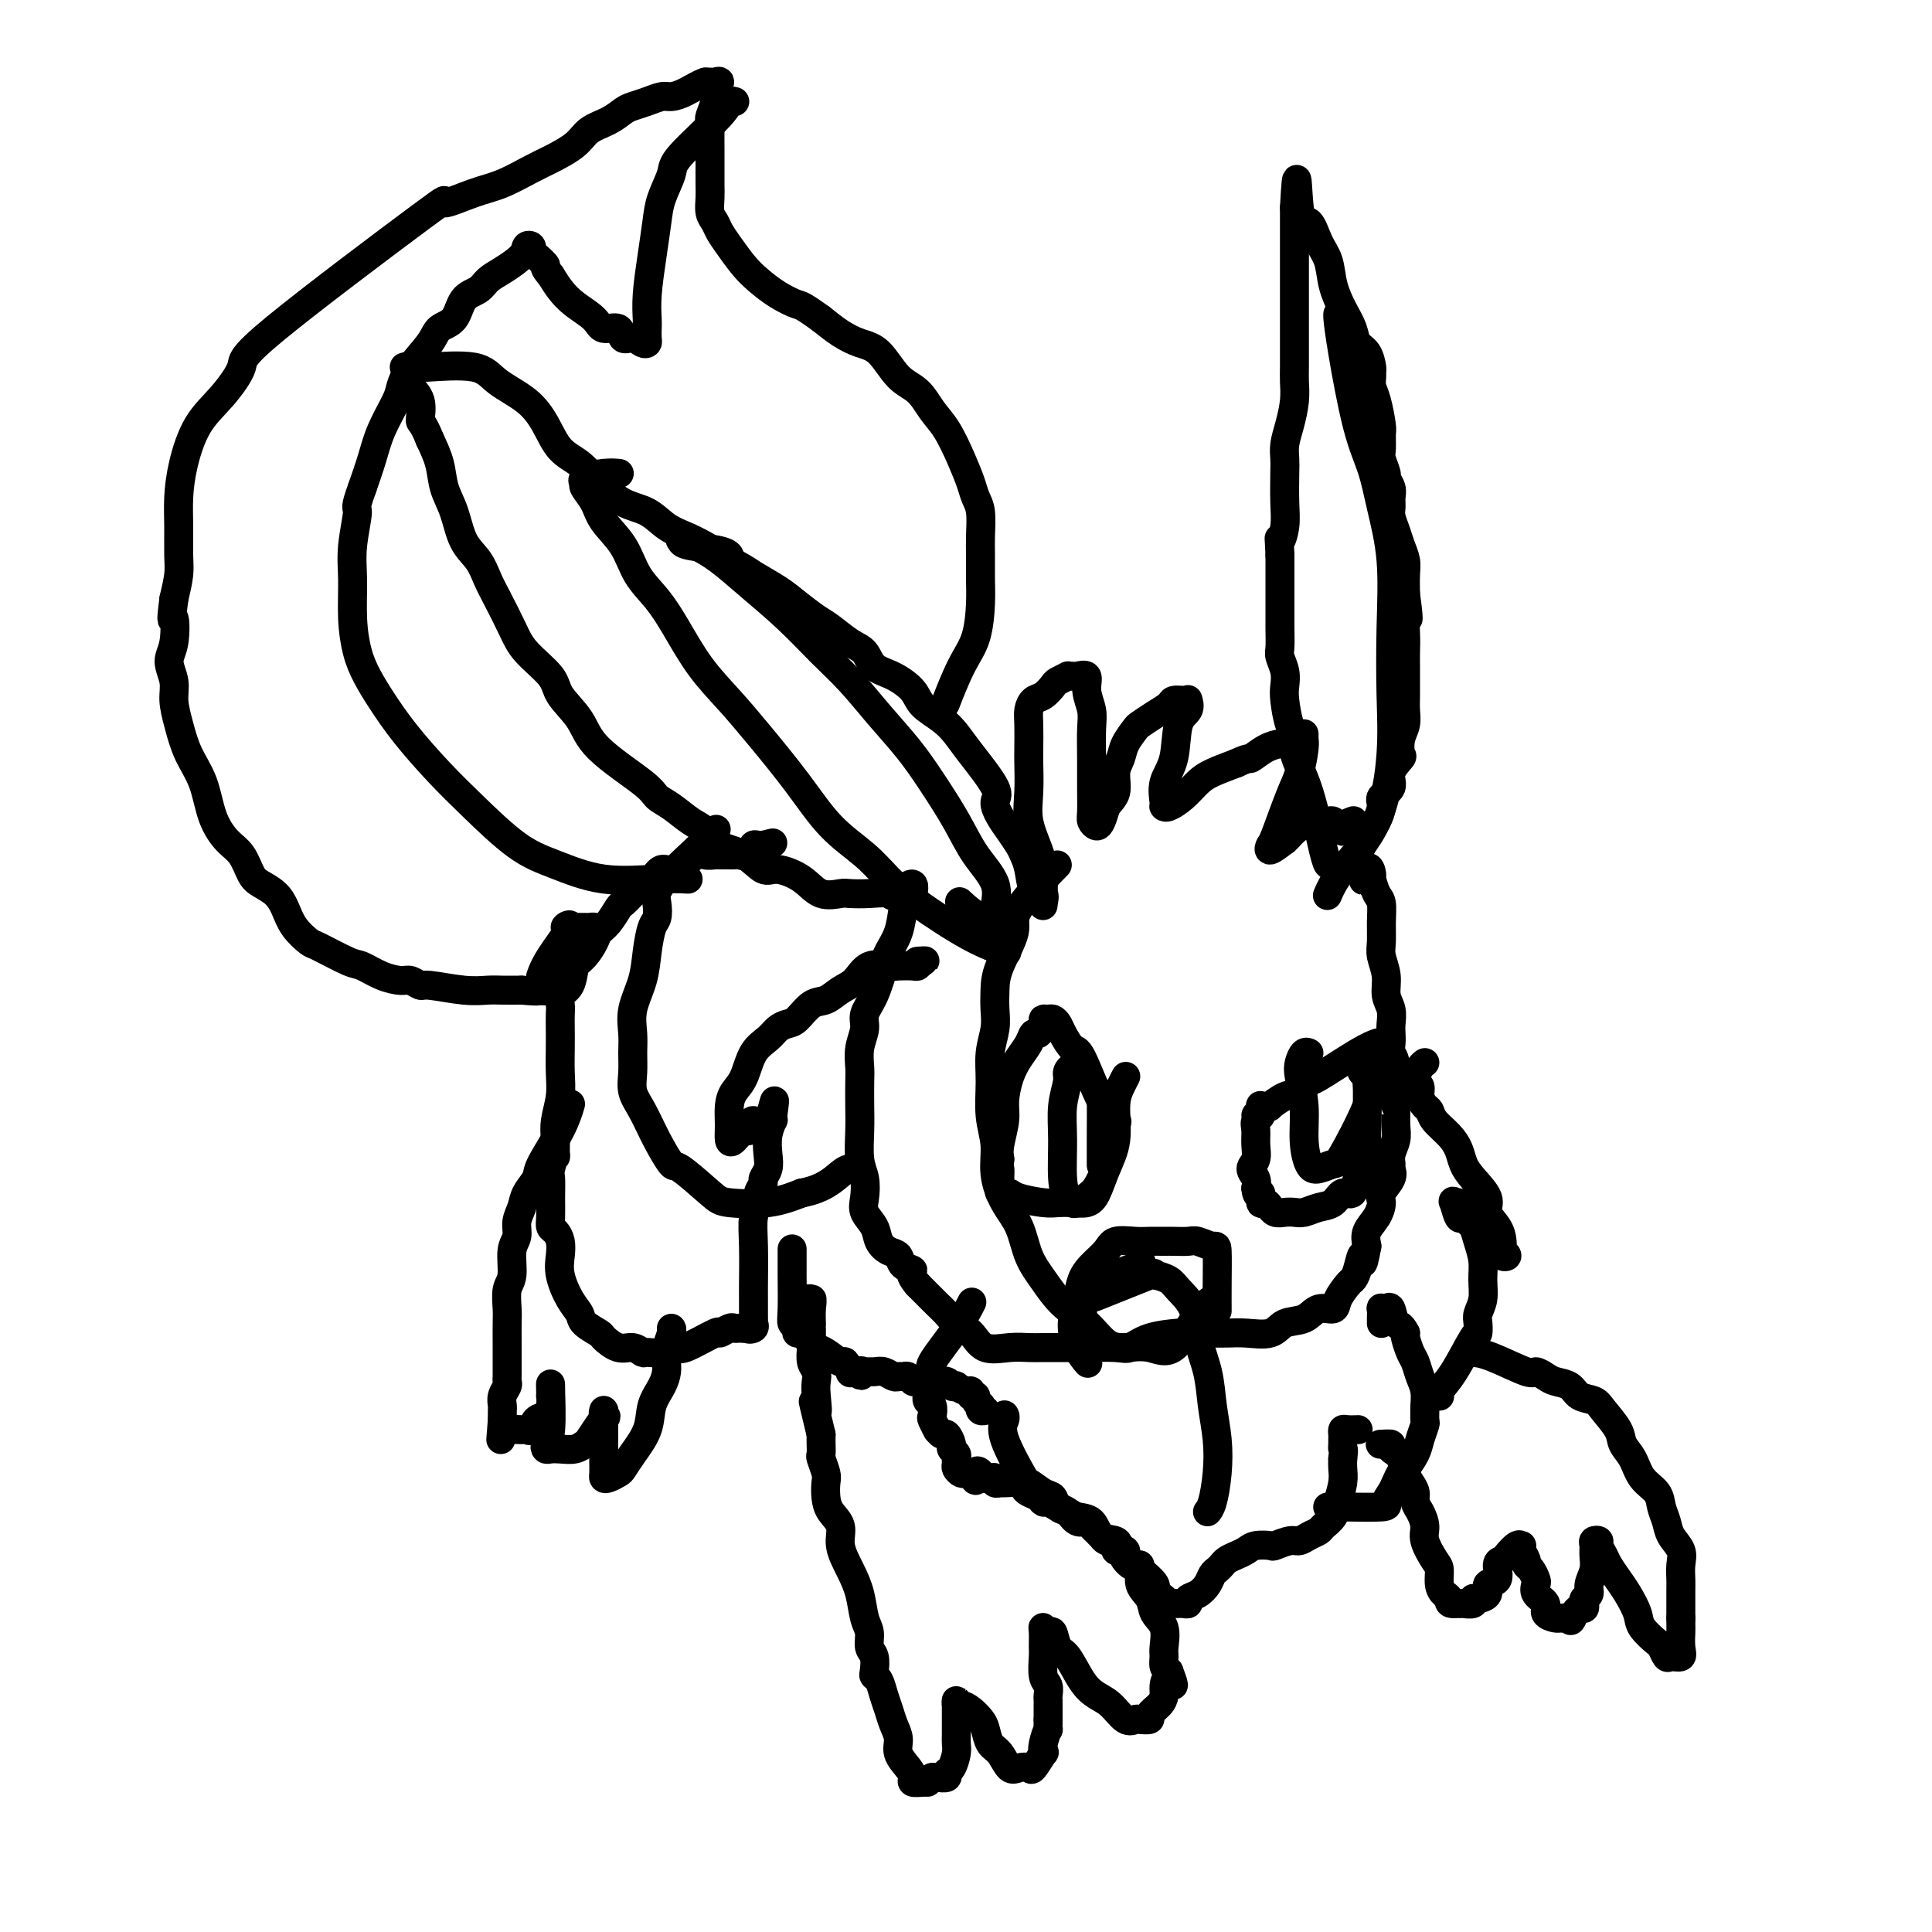 <svg viewBox='0 0 400 400' version='1.1' xmlns='http://www.w3.org/2000/svg' xmlns:xlink='http://www.w3.org/1999/xlink'><g fill='none' stroke='#000000' stroke-width='6' stroke-linecap='round' stroke-linejoin='round'><path d='M275,179c0.047,0.032 0.094,0.065 0,0c-0.094,-0.065 -0.329,-0.227 -1,-3c-0.671,-2.773 -1.777,-8.157 -3,-12c-1.223,-3.843 -2.563,-6.145 -3,-8c-0.437,-1.855 0.027,-3.262 0,-4c-0.027,-0.738 -0.547,-0.807 -1,-2c-0.453,-1.193 -0.839,-3.512 -1,-5c-0.161,-1.488 -0.096,-2.147 0,-3c0.096,-0.853 0.222,-1.901 0,-3c-0.222,-1.099 -0.791,-2.251 -1,-3c-0.209,-0.749 -0.056,-1.096 0,-2c0.056,-0.904 0.015,-2.367 0,-4c-0.015,-1.633 -0.004,-3.438 0,-5c0.004,-1.562 0.001,-2.882 0,-4c-0.001,-1.118 -0.000,-2.034 0,-3c0.000,-0.966 0.000,-1.983 0,-3'/><path d='M265,115c-0.215,-5.196 -0.254,-3.187 0,-3c0.254,0.187 0.799,-1.447 1,-3c0.201,-1.553 0.057,-3.026 0,-5c-0.057,-1.974 -0.025,-4.450 0,-6c0.025,-1.550 0.045,-2.176 0,-3c-0.045,-0.824 -0.156,-1.848 0,-3c0.156,-1.152 0.578,-2.433 1,-4c0.422,-1.567 0.845,-3.419 1,-5c0.155,-1.581 0.041,-2.890 0,-4c-0.041,-1.110 -0.011,-2.021 0,-3c0.011,-0.979 0.003,-2.026 0,-3c-0.003,-0.974 -0.001,-1.876 0,-3c0.001,-1.124 0.000,-2.471 0,-4c-0.000,-1.529 -0.000,-3.239 0,-5c0.000,-1.761 0.000,-3.572 0,-5c-0.000,-1.428 -0.000,-2.474 0,-3c0.000,-0.526 0.000,-0.533 0,-2c-0.000,-1.467 -0.000,-4.395 0,-6c0.000,-1.605 0.000,-1.887 0,-2c-0.000,-0.113 -0.000,-0.056 0,0'/><path d='M268,43c0.594,-11.268 0.578,-3.439 1,0c0.422,3.439 1.282,2.488 2,3c0.718,0.512 1.296,2.485 2,4c0.704,1.515 1.536,2.570 2,4c0.464,1.430 0.562,3.235 1,5c0.438,1.765 1.217,3.488 2,5c0.783,1.512 1.569,2.811 2,4c0.431,1.189 0.508,2.268 1,3c0.492,0.732 1.399,1.116 2,2c0.601,0.884 0.896,2.268 1,3c0.104,0.732 0.018,0.813 0,1c-0.018,0.187 0.034,0.482 0,1c-0.034,0.518 -0.152,1.259 0,2c0.152,0.741 0.576,1.481 1,3c0.424,1.519 0.850,3.815 1,5c0.150,1.185 0.025,1.258 0,2c-0.025,0.742 0.050,2.152 0,3c-0.050,0.848 -0.224,1.133 0,2c0.224,0.867 0.845,2.315 1,3c0.155,0.685 -0.155,0.605 0,1c0.155,0.395 0.777,1.263 1,2c0.223,0.737 0.049,1.341 0,2c-0.049,0.659 0.029,1.373 0,2c-0.029,0.627 -0.165,1.167 0,2c0.165,0.833 0.633,1.958 1,3c0.367,1.042 0.635,2.001 1,3c0.365,0.999 0.829,2.038 1,3c0.171,0.962 0.049,1.846 0,3c-0.049,1.154 -0.024,2.577 0,4'/><path d='M291,123c1.083,7.987 0.290,4.456 0,4c-0.290,-0.456 -0.078,2.164 0,4c0.078,1.836 0.021,2.889 0,4c-0.021,1.111 -0.005,2.278 0,3c0.005,0.722 -0.002,0.997 0,2c0.002,1.003 0.014,2.735 0,4c-0.014,1.265 -0.054,2.064 0,3c0.054,0.936 0.203,2.011 0,3c-0.203,0.989 -0.756,1.893 -1,3c-0.244,1.107 -0.178,2.418 0,3c0.178,0.582 0.469,0.434 0,1c-0.469,0.566 -1.698,1.847 -2,3c-0.302,1.153 0.322,2.179 0,3c-0.322,0.821 -1.592,1.437 -2,2c-0.408,0.563 0.046,1.075 0,2c-0.046,0.925 -0.590,2.265 -1,3c-0.410,0.735 -0.684,0.865 -1,1c-0.316,0.135 -0.673,0.274 -1,1c-0.327,0.726 -0.624,2.037 -1,3c-0.376,0.963 -0.833,1.578 -1,2c-0.167,0.422 -0.046,0.653 0,1c0.046,0.347 0.015,0.811 0,1c-0.015,0.189 -0.015,0.103 0,0c0.015,-0.103 0.045,-0.224 0,0c-0.045,0.224 -0.166,0.791 0,1c0.166,0.209 0.619,0.060 1,0c0.381,-0.060 0.691,-0.030 1,0'/><path d='M283,180c-1.301,4.585 -0.555,1.047 0,0c0.555,-1.047 0.919,0.396 1,1c0.081,0.604 -0.122,0.367 0,1c0.122,0.633 0.567,2.136 1,3c0.433,0.864 0.852,1.091 1,2c0.148,0.909 0.025,2.501 0,4c-0.025,1.499 0.050,2.904 0,4c-0.050,1.096 -0.224,1.883 0,3c0.224,1.117 0.844,2.564 1,4c0.156,1.436 -0.154,2.860 0,4c0.154,1.140 0.772,1.997 1,3c0.228,1.003 0.065,2.153 0,3c-0.065,0.847 -0.031,1.391 0,2c0.031,0.609 0.061,1.281 0,2c-0.061,0.719 -0.213,1.484 0,2c0.213,0.516 0.790,0.784 1,3c0.210,2.216 0.052,6.379 0,8c-0.052,1.621 0.000,0.700 0,1c-0.000,0.300 -0.053,1.820 0,3c0.053,1.180 0.212,2.020 0,3c-0.212,0.980 -0.797,2.101 -1,3c-0.203,0.899 -0.026,1.577 0,2c0.026,0.423 -0.100,0.592 0,1c0.100,0.408 0.426,1.057 0,2c-0.426,0.943 -1.603,2.181 -2,3c-0.397,0.819 -0.014,1.220 0,2c0.014,0.780 -0.342,1.941 -1,3c-0.658,1.059 -1.616,2.017 -2,3c-0.384,0.983 -0.192,1.992 0,3'/><path d='M283,258c-1.108,6.026 -0.878,2.590 -1,2c-0.122,-0.590 -0.594,1.664 -1,3c-0.406,1.336 -0.745,1.754 -1,2c-0.255,0.246 -0.426,0.322 -1,1c-0.574,0.678 -1.550,1.959 -2,3c-0.450,1.041 -0.373,1.842 -1,2c-0.627,0.158 -1.959,-0.325 -3,0c-1.041,0.325 -1.790,1.460 -3,2c-1.210,0.540 -2.882,0.484 -4,1c-1.118,0.516 -1.683,1.602 -3,2c-1.317,0.398 -3.385,0.106 -5,0c-1.615,-0.106 -2.777,-0.027 -4,0c-1.223,0.027 -2.505,0.001 -4,0c-1.495,-0.001 -3.201,0.024 -4,0c-0.799,-0.024 -0.689,-0.098 -2,0c-1.311,0.098 -4.043,0.366 -6,1c-1.957,0.634 -3.140,1.634 -4,2c-0.860,0.366 -1.398,0.098 -3,0c-1.602,-0.098 -4.268,-0.027 -6,0c-1.732,0.027 -2.529,0.010 -4,0c-1.471,-0.010 -3.614,-0.012 -5,0c-1.386,0.012 -2.013,0.040 -3,0c-0.987,-0.040 -2.333,-0.146 -4,0c-1.667,0.146 -3.654,0.545 -5,0c-1.346,-0.545 -2.051,-2.033 -3,-3c-0.949,-0.967 -2.141,-1.414 -3,-2c-0.859,-0.586 -1.385,-1.312 -2,-2c-0.615,-0.688 -1.319,-1.339 -2,-2c-0.681,-0.661 -1.337,-1.332 -2,-2c-0.663,-0.668 -1.331,-1.334 -2,-2'/><path d='M190,266c-2.281,-2.660 -0.982,-2.809 -1,-3c-0.018,-0.191 -1.351,-0.424 -2,-1c-0.649,-0.576 -0.612,-1.494 -1,-2c-0.388,-0.506 -1.200,-0.599 -2,-1c-0.800,-0.401 -1.586,-1.111 -2,-2c-0.414,-0.889 -0.454,-1.957 -1,-3c-0.546,-1.043 -1.596,-2.060 -2,-3c-0.404,-0.940 -0.161,-1.804 0,-3c0.161,-1.196 0.239,-2.726 0,-4c-0.239,-1.274 -0.796,-2.293 -1,-4c-0.204,-1.707 -0.056,-4.101 0,-6c0.056,-1.899 0.019,-3.302 0,-5c-0.019,-1.698 -0.021,-3.689 0,-5c0.021,-1.311 0.064,-1.940 0,-3c-0.064,-1.060 -0.234,-2.549 0,-4c0.234,-1.451 0.874,-2.863 1,-4c0.126,-1.137 -0.261,-2.000 0,-3c0.261,-1.000 1.169,-2.136 2,-4c0.831,-1.864 1.584,-4.454 2,-6c0.416,-1.546 0.493,-2.046 1,-3c0.507,-0.954 1.442,-2.361 2,-4c0.558,-1.639 0.738,-3.511 1,-5c0.262,-1.489 0.606,-2.595 1,-3c0.394,-0.405 0.838,-0.109 1,0c0.162,0.109 0.044,0.029 0,0c-0.044,-0.029 -0.012,-0.008 0,0c0.012,0.008 0.006,0.004 0,0'/><path d='M189,185c0.940,-3.868 -1.710,-1.037 -3,0c-1.290,1.037 -1.219,0.280 -2,0c-0.781,-0.280 -2.412,-0.084 -4,0c-1.588,0.084 -3.132,0.057 -4,0c-0.868,-0.057 -1.060,-0.142 -2,0c-0.940,0.142 -2.627,0.511 -4,0c-1.373,-0.511 -2.433,-1.903 -4,-3c-1.567,-1.097 -3.641,-1.897 -5,-2c-1.359,-0.103 -2.004,0.493 -3,0c-0.996,-0.493 -2.342,-2.075 -4,-3c-1.658,-0.925 -3.628,-1.192 -5,-2c-1.372,-0.808 -2.146,-2.155 -3,-3c-0.854,-0.845 -1.787,-1.186 -3,-2c-1.213,-0.814 -2.707,-2.099 -4,-3c-1.293,-0.901 -2.385,-1.416 -3,-2c-0.615,-0.584 -0.753,-1.235 -3,-3c-2.247,-1.765 -6.605,-4.642 -9,-7c-2.395,-2.358 -2.829,-4.197 -4,-6c-1.171,-1.803 -3.080,-3.571 -4,-5c-0.920,-1.429 -0.852,-2.521 -2,-4c-1.148,-1.479 -3.514,-3.347 -5,-5c-1.486,-1.653 -2.093,-3.090 -3,-5c-0.907,-1.910 -2.116,-4.292 -3,-6c-0.884,-1.708 -1.445,-2.742 -2,-4c-0.555,-1.258 -1.103,-2.741 -2,-4c-0.897,-1.259 -2.141,-2.296 -3,-4c-0.859,-1.704 -1.333,-4.075 -2,-6c-0.667,-1.925 -1.526,-3.403 -2,-5c-0.474,-1.597 -0.564,-3.313 -1,-5c-0.436,-1.687 -1.218,-3.343 -2,-5'/><path d='M89,91c-1.570,-3.957 -1.994,-3.350 -2,-4c-0.006,-0.650 0.405,-2.556 0,-4c-0.405,-1.444 -1.625,-2.426 -2,-3c-0.375,-0.574 0.096,-0.741 0,-1c-0.096,-0.259 -0.758,-0.609 -1,-1c-0.242,-0.391 -0.065,-0.823 0,-1c0.065,-0.177 0.018,-0.100 0,0c-0.018,0.100 -0.008,0.223 0,0c0.008,-0.223 0.014,-0.792 0,-1c-0.014,-0.208 -0.046,-0.055 0,0c0.046,0.055 0.172,0.013 0,0c-0.172,-0.013 -0.643,0.005 0,0c0.643,-0.005 2.398,-0.032 3,0c0.602,0.032 0.051,0.124 2,0c1.949,-0.124 6.397,-0.465 9,0c2.603,0.465 3.361,1.737 5,3c1.639,1.263 4.159,2.518 6,4c1.841,1.482 3.002,3.192 4,5c0.998,1.808 1.835,3.715 3,5c1.165,1.285 2.660,1.948 4,3c1.340,1.052 2.525,2.495 4,4c1.475,1.505 3.240,3.074 5,4c1.760,0.926 3.516,1.209 5,2c1.484,0.791 2.697,2.088 4,3c1.303,0.912 2.697,1.438 4,2c1.303,0.562 2.515,1.161 4,2c1.485,0.839 3.242,1.920 5,3'/><path d='M151,116c4.283,2.391 3.989,2.369 5,3c1.011,0.631 3.327,1.916 5,3c1.673,1.084 2.703,1.966 4,3c1.297,1.034 2.860,2.220 4,3c1.140,0.780 1.858,1.153 3,2c1.142,0.847 2.709,2.169 4,3c1.291,0.831 2.308,1.170 3,2c0.692,0.830 1.059,2.151 2,3c0.941,0.849 2.454,1.228 4,2c1.546,0.772 3.124,1.939 4,3c0.876,1.061 1.049,2.017 2,3c0.951,0.983 2.681,1.992 4,3c1.319,1.008 2.226,2.016 3,3c0.774,0.984 1.414,1.943 3,4c1.586,2.057 4.116,5.212 5,7c0.884,1.788 0.120,2.208 0,3c-0.120,0.792 0.402,1.957 1,3c0.598,1.043 1.272,1.965 2,3c0.728,1.035 1.509,2.185 2,3c0.491,0.815 0.692,1.297 1,2c0.308,0.703 0.724,1.627 1,3c0.276,1.373 0.414,3.194 1,4c0.586,0.806 1.621,0.598 2,1c0.379,0.402 0.102,1.416 0,2c-0.102,0.584 -0.029,0.738 0,0c0.029,-0.738 0.015,-2.369 0,-4'/><path d='M216,183c0.028,-1.133 0.099,-1.967 0,-3c-0.099,-1.033 -0.366,-2.266 -1,-4c-0.634,-1.734 -1.634,-3.969 -2,-6c-0.366,-2.031 -0.099,-3.856 0,-6c0.099,-2.144 0.029,-4.606 0,-6c-0.029,-1.394 -0.016,-1.720 0,-3c0.016,-1.280 0.036,-3.513 0,-5c-0.036,-1.487 -0.127,-2.230 0,-3c0.127,-0.770 0.473,-1.569 1,-2c0.527,-0.431 1.237,-0.494 2,-1c0.763,-0.506 1.581,-1.456 2,-2c0.419,-0.544 0.440,-0.681 1,-1c0.560,-0.319 1.661,-0.820 2,-1c0.339,-0.180 -0.082,-0.040 0,0c0.082,0.040 0.667,-0.019 1,0c0.333,0.019 0.415,0.117 1,0c0.585,-0.117 1.673,-0.448 2,0c0.327,0.448 -0.109,1.675 0,3c0.109,1.325 0.761,2.747 1,4c0.239,1.253 0.063,2.339 0,4c-0.063,1.661 -0.014,3.899 0,6c0.014,2.101 -0.007,4.064 0,6c0.007,1.936 0.043,3.845 0,5c-0.043,1.155 -0.166,1.557 0,2c0.166,0.443 0.622,0.927 1,1c0.378,0.073 0.680,-0.265 1,-1c0.320,-0.735 0.660,-1.868 1,-3'/><path d='M229,167c0.777,-1.095 1.718,-1.831 2,-3c0.282,-1.169 -0.095,-2.771 0,-4c0.095,-1.229 0.661,-2.086 1,-3c0.339,-0.914 0.452,-1.883 1,-3c0.548,-1.117 1.532,-2.380 2,-3c0.468,-0.620 0.419,-0.597 1,-1c0.581,-0.403 1.792,-1.232 3,-2c1.208,-0.768 2.415,-1.474 3,-2c0.585,-0.526 0.549,-0.873 1,-1c0.451,-0.127 1.388,-0.036 2,0c0.612,0.036 0.898,0.016 1,0c0.102,-0.016 0.020,-0.027 0,0c-0.020,0.027 0.021,0.092 0,0c-0.021,-0.092 -0.104,-0.343 0,0c0.104,0.343 0.396,1.279 0,2c-0.396,0.721 -1.479,1.227 -2,3c-0.521,1.773 -0.480,4.815 -1,7c-0.520,2.185 -1.602,3.515 -2,5c-0.398,1.485 -0.112,3.125 0,4c0.112,0.875 0.050,0.985 0,1c-0.050,0.015 -0.087,-0.065 0,0c0.087,0.065 0.297,0.274 1,0c0.703,-0.274 1.900,-1.032 3,-2c1.100,-0.968 2.104,-2.145 3,-3c0.896,-0.855 1.685,-1.387 3,-2c1.315,-0.613 3.158,-1.306 5,-2'/><path d='M256,158c2.865,-1.360 2.527,-0.759 3,-1c0.473,-0.241 1.758,-1.322 3,-2c1.242,-0.678 2.441,-0.952 3,-1c0.559,-0.048 0.479,0.131 1,0c0.521,-0.131 1.642,-0.571 2,-1c0.358,-0.429 -0.048,-0.848 0,-1c0.048,-0.152 0.548,-0.038 1,0c0.452,0.038 0.854,-0.001 1,0c0.146,0.001 0.037,0.040 0,0c-0.037,-0.040 -0.000,-0.161 0,0c0.000,0.161 -0.035,0.604 0,1c0.035,0.396 0.139,0.746 0,2c-0.139,1.254 -0.523,3.413 -1,5c-0.477,1.587 -1.048,2.602 -2,5c-0.952,2.398 -2.286,6.179 -3,8c-0.714,1.821 -0.808,1.683 -1,2c-0.192,0.317 -0.484,1.091 0,1c0.484,-0.091 1.742,-1.045 3,-2'/><path d='M266,174c0.760,-0.641 1.159,-1.244 2,-2c0.841,-0.756 2.123,-1.664 3,-2c0.877,-0.336 1.349,-0.101 2,0c0.651,0.101 1.481,0.066 2,0c0.519,-0.066 0.725,-0.164 1,0c0.275,0.164 0.617,0.590 1,1c0.383,0.410 0.807,0.803 1,1c0.193,0.197 0.155,0.197 0,0c-0.155,-0.197 -0.426,-0.592 0,-1c0.426,-0.408 1.550,-0.831 2,-1c0.450,-0.169 0.225,-0.085 0,0'/><path d='M196,145c-0.257,0.659 -0.514,1.318 0,0c0.514,-1.318 1.798,-4.614 3,-7c1.202,-2.386 2.322,-3.862 3,-6c0.678,-2.138 0.915,-4.939 1,-7c0.085,-2.061 0.020,-3.381 0,-5c-0.020,-1.619 0.006,-3.538 0,-5c-0.006,-1.462 -0.045,-2.468 0,-4c0.045,-1.532 0.175,-3.589 0,-5c-0.175,-1.411 -0.655,-2.176 -1,-3c-0.345,-0.824 -0.556,-1.709 -1,-3c-0.444,-1.291 -1.122,-2.990 -2,-5c-0.878,-2.010 -1.956,-4.331 -3,-6c-1.044,-1.669 -2.053,-2.684 -3,-4c-0.947,-1.316 -1.831,-2.932 -3,-4c-1.169,-1.068 -2.623,-1.587 -4,-3c-1.377,-1.413 -2.678,-3.719 -4,-5c-1.322,-1.281 -2.663,-1.537 -4,-2c-1.337,-0.463 -2.668,-1.132 -4,-2c-1.332,-0.868 -2.666,-1.934 -4,-3'/><path d='M170,66c-4.039,-2.918 -4.135,-2.714 -5,-3c-0.865,-0.286 -2.498,-1.063 -4,-2c-1.502,-0.937 -2.875,-2.033 -4,-3c-1.125,-0.967 -2.004,-1.805 -3,-3c-0.996,-1.195 -2.109,-2.746 -3,-4c-0.891,-1.254 -1.559,-2.212 -2,-3c-0.441,-0.788 -0.654,-1.408 -1,-2c-0.346,-0.592 -0.825,-1.156 -1,-2c-0.175,-0.844 -0.047,-1.967 0,-3c0.047,-1.033 0.013,-1.976 0,-3c-0.013,-1.024 -0.003,-2.130 0,-3c0.003,-0.870 0.001,-1.505 0,-2c-0.001,-0.495 -0.001,-0.852 0,-1c0.001,-0.148 0.004,-0.088 0,-1c-0.004,-0.912 -0.017,-2.796 0,-4c0.017,-1.204 0.062,-1.728 0,-2c-0.062,-0.272 -0.230,-0.294 0,-1c0.230,-0.706 0.857,-2.098 1,-3c0.143,-0.902 -0.199,-1.313 0,-2c0.199,-0.687 0.940,-1.648 1,-2c0.060,-0.352 -0.561,-0.095 -1,0c-0.439,0.095 -0.697,0.027 -1,0c-0.303,-0.027 -0.652,-0.014 -1,0'/><path d='M146,17c-1.211,0.389 -2.737,1.361 -4,2c-1.263,0.639 -2.263,0.944 -3,1c-0.737,0.056 -1.210,-0.136 -2,0c-0.790,0.136 -1.895,0.602 -3,1c-1.105,0.398 -2.208,0.728 -3,1c-0.792,0.272 -1.272,0.485 -2,1c-0.728,0.515 -1.704,1.330 -3,2c-1.296,0.670 -2.912,1.195 -4,2c-1.088,0.805 -1.649,1.891 -3,3c-1.351,1.109 -3.494,2.241 -5,3c-1.506,0.759 -2.376,1.146 -4,2c-1.624,0.854 -4.002,2.176 -6,3c-1.998,0.824 -3.614,1.152 -6,2c-2.386,0.848 -5.540,2.217 -6,2c-0.460,-0.217 1.773,-2.022 -5,3c-6.773,5.022 -22.553,16.869 -30,23c-7.447,6.131 -6.559,6.547 -7,8c-0.441,1.453 -2.209,3.944 -4,6c-1.791,2.056 -3.604,3.677 -5,6c-1.396,2.323 -2.373,5.348 -3,8c-0.627,2.652 -0.903,4.932 -1,7c-0.097,2.068 -0.016,3.926 0,6c0.016,2.074 -0.034,4.366 0,6c0.034,1.634 0.153,2.610 0,4c-0.153,1.390 -0.576,3.195 -1,5'/><path d='M36,124c-0.794,6.223 -0.280,3.780 0,4c0.280,0.220 0.326,3.102 0,5c-0.326,1.898 -1.025,2.810 -1,4c0.025,1.190 0.773,2.658 1,4c0.227,1.342 -0.067,2.560 0,4c0.067,1.440 0.496,3.103 1,5c0.504,1.897 1.083,4.029 2,6c0.917,1.971 2.171,3.781 3,6c0.829,2.219 1.232,4.846 2,7c0.768,2.154 1.900,3.837 3,5c1.100,1.163 2.168,1.808 3,3c0.832,1.192 1.429,2.930 2,4c0.571,1.070 1.116,1.471 2,2c0.884,0.529 2.106,1.186 3,2c0.894,0.814 1.461,1.784 2,3c0.539,1.216 1.049,2.678 2,4c0.951,1.322 2.343,2.504 3,3c0.657,0.496 0.578,0.305 2,1c1.422,0.695 4.344,2.276 6,3c1.656,0.724 2.044,0.590 3,1c0.956,0.410 2.478,1.363 4,2c1.522,0.637 3.043,0.959 4,1c0.957,0.041 1.352,-0.199 2,0c0.648,0.199 1.551,0.838 2,1c0.449,0.162 0.443,-0.153 2,0c1.557,0.153 4.675,0.773 7,1c2.325,0.227 3.857,0.061 5,0c1.143,-0.061 1.898,-0.017 3,0c1.102,0.017 2.551,0.009 4,0'/><path d='M108,205c5.008,0.434 3.029,0.019 3,0c-0.029,-0.019 1.893,0.358 3,0c1.107,-0.358 1.400,-1.450 2,-2c0.600,-0.550 1.508,-0.556 2,-1c0.492,-0.444 0.568,-1.325 1,-2c0.432,-0.675 1.219,-1.144 2,-2c0.781,-0.856 1.556,-2.098 2,-3c0.444,-0.902 0.556,-1.463 1,-2c0.444,-0.537 1.221,-1.051 2,-2c0.779,-0.949 1.560,-2.333 2,-3c0.440,-0.667 0.540,-0.618 1,-1c0.460,-0.382 1.280,-1.196 2,-2c0.720,-0.804 1.341,-1.600 2,-2c0.659,-0.400 1.355,-0.405 2,-1c0.645,-0.595 1.238,-1.781 2,-2c0.762,-0.219 1.694,0.530 3,0c1.306,-0.530 2.985,-2.338 4,-3c1.015,-0.662 1.367,-0.177 2,0c0.633,0.177 1.546,0.048 2,0c0.454,-0.048 0.450,-0.013 1,0c0.550,0.013 1.653,0.005 2,0c0.347,-0.005 -0.062,-0.005 0,0c0.062,0.005 0.595,0.017 1,0c0.405,-0.017 0.682,-0.061 1,0c0.318,0.061 0.677,0.226 1,0c0.323,-0.226 0.612,-0.845 1,-1c0.388,-0.155 0.877,0.154 1,0c0.123,-0.154 -0.121,-0.772 0,-1c0.121,-0.228 0.606,-0.065 1,0c0.394,0.065 0.697,0.033 1,0'/><path d='M158,175c3.500,-0.833 1.750,-0.417 0,0'/><path d='M112,202c0.002,-0.005 0.004,-0.010 0,0c-0.004,0.010 -0.012,0.036 0,0c0.012,-0.036 0.046,-0.136 0,0c-0.046,0.136 -0.173,0.506 0,0c0.173,-0.506 0.644,-1.887 2,-4c1.356,-2.113 3.596,-4.959 4,-6c0.404,-1.041 -1.027,-0.279 -1,0c0.027,0.279 1.512,0.075 2,0c0.488,-0.075 -0.022,-0.021 0,0c0.022,0.021 0.577,0.008 1,0c0.423,-0.008 0.713,-0.011 1,0c0.287,0.011 0.571,0.038 1,0c0.429,-0.038 1.001,-0.139 1,0c-0.001,0.139 -0.576,0.520 -1,1c-0.424,0.480 -0.695,1.059 -1,2c-0.305,0.941 -0.642,2.244 -1,3c-0.358,0.756 -0.737,0.964 -1,2c-0.263,1.036 -0.410,2.899 -1,4c-0.590,1.101 -1.622,1.441 -2,2c-0.378,0.559 -0.102,1.338 0,2c0.102,0.662 0.028,1.208 0,2c-0.028,0.792 -0.011,1.832 0,3c0.011,1.168 0.017,2.465 0,4c-0.017,1.535 -0.056,3.308 0,5c0.056,1.692 0.207,3.302 0,5c-0.207,1.698 -0.774,3.485 -1,5c-0.226,1.515 -0.113,2.757 0,4'/><path d='M115,236c-0.094,5.158 0.171,3.052 0,3c-0.171,-0.052 -0.779,1.951 -1,3c-0.221,1.049 -0.057,1.145 0,2c0.057,0.855 0.005,2.469 0,4c-0.005,1.531 0.038,2.979 0,4c-0.038,1.021 -0.155,1.615 0,2c0.155,0.385 0.583,0.560 1,1c0.417,0.440 0.823,1.143 1,2c0.177,0.857 0.125,1.867 0,3c-0.125,1.133 -0.324,2.388 0,4c0.324,1.612 1.170,3.582 2,5c0.830,1.418 1.643,2.283 2,3c0.357,0.717 0.259,1.287 1,2c0.741,0.713 2.321,1.568 3,2c0.679,0.432 0.457,0.441 1,1c0.543,0.559 1.853,1.668 3,2c1.147,0.332 2.132,-0.112 3,0c0.868,0.112 1.617,0.779 2,1c0.383,0.221 0.398,-0.005 1,0c0.602,0.005 1.792,0.241 3,0c1.208,-0.241 2.436,-0.958 3,-1c0.564,-0.042 0.466,0.591 2,0c1.534,-0.591 4.701,-2.407 6,-3c1.299,-0.593 0.729,0.037 1,0c0.271,-0.037 1.382,-0.742 2,-1c0.618,-0.258 0.743,-0.069 1,0c0.257,0.069 0.645,0.020 1,0c0.355,-0.020 0.678,-0.010 1,0'/><path d='M154,275c3.260,-0.791 1.409,-0.269 1,0c-0.409,0.269 0.622,0.286 1,0c0.378,-0.286 0.101,-0.876 0,-1c-0.101,-0.124 -0.027,0.219 0,0c0.027,-0.219 0.006,-0.999 0,-2c-0.006,-1.001 0.002,-2.222 0,-3c-0.002,-0.778 -0.016,-1.114 0,-3c0.016,-1.886 0.061,-5.321 0,-8c-0.061,-2.679 -0.228,-4.601 0,-6c0.228,-1.399 0.849,-2.275 1,-3c0.151,-0.725 -0.170,-1.299 0,-2c0.170,-0.701 0.829,-1.531 1,-2c0.171,-0.469 -0.147,-0.578 0,-1c0.147,-0.422 0.757,-1.156 1,-2c0.243,-0.844 0.118,-1.799 0,-3c-0.118,-1.201 -0.228,-2.648 0,-4c0.228,-1.352 0.793,-2.610 1,-3c0.207,-0.390 0.056,0.087 0,0c-0.056,-0.087 -0.016,-0.739 0,-1c0.016,-0.261 0.008,-0.130 0,0'/><path d='M160,231c0.870,-6.546 0.044,-0.910 -1,1c-1.044,1.910 -2.308,0.093 -3,0c-0.692,-0.093 -0.812,1.536 -1,2c-0.188,0.464 -0.443,-0.238 -1,0c-0.557,0.238 -1.415,1.417 -2,2c-0.585,0.583 -0.897,0.570 -1,0c-0.103,-0.570 0.002,-1.696 0,-3c-0.002,-1.304 -0.110,-2.786 0,-4c0.110,-1.214 0.438,-2.160 1,-3c0.562,-0.840 1.358,-1.573 2,-3c0.642,-1.427 1.130,-3.546 2,-5c0.870,-1.454 2.123,-2.243 3,-3c0.877,-0.757 1.379,-1.483 2,-2c0.621,-0.517 1.363,-0.824 2,-1c0.637,-0.176 1.171,-0.220 2,-1c0.829,-0.780 1.953,-2.297 3,-3c1.047,-0.703 2.018,-0.591 3,-1c0.982,-0.409 1.977,-1.339 3,-2c1.023,-0.661 2.074,-1.053 3,-2c0.926,-0.947 1.725,-2.449 3,-3c1.275,-0.551 3.024,-0.150 4,0c0.976,0.150 1.179,0.051 2,0c0.821,-0.051 2.259,-0.052 3,0c0.741,0.052 0.783,0.158 1,0c0.217,-0.158 0.608,-0.579 1,-1'/><path d='M191,199c1.415,-0.155 -0.549,-0.041 -1,0c-0.451,0.041 0.611,0.011 1,0c0.389,-0.011 0.105,-0.003 0,0c-0.105,0.003 -0.030,0.001 0,0c0.030,-0.001 0.015,-0.000 0,0'/><path d='M118,229c0.109,-0.373 0.219,-0.746 0,0c-0.219,0.746 -0.765,2.612 -2,5c-1.235,2.388 -3.158,5.300 -4,7c-0.842,1.700 -0.603,2.188 -1,3c-0.397,0.812 -1.431,1.947 -2,3c-0.569,1.053 -0.673,2.022 -1,3c-0.327,0.978 -0.876,1.965 -1,3c-0.124,1.035 0.177,2.119 0,3c-0.177,0.881 -0.832,1.561 -1,3c-0.168,1.439 0.151,3.639 0,5c-0.151,1.361 -0.773,1.883 -1,3c-0.227,1.117 -0.061,2.828 0,4c0.061,1.172 0.016,1.806 0,3c-0.016,1.194 -0.004,2.950 0,4c0.004,1.050 0.001,1.395 0,2c-0.001,0.605 -0.001,1.472 0,2c0.001,0.528 0.001,0.718 0,1c-0.001,0.282 -0.004,0.656 0,1c0.004,0.344 0.015,0.659 0,1c-0.015,0.341 -0.057,0.707 0,1c0.057,0.293 0.211,0.512 0,1c-0.211,0.488 -0.789,1.245 -1,2c-0.211,0.755 -0.057,1.509 0,2c0.057,0.491 0.015,0.719 0,1c-0.015,0.281 -0.004,0.614 0,1c0.004,0.386 0.001,0.825 0,1c-0.001,0.175 -0.001,0.088 0,0'/><path d='M104,294c-0.516,6.796 -0.307,3.284 0,2c0.307,-1.284 0.712,-0.342 1,0c0.288,0.342 0.457,0.085 1,0c0.543,-0.085 1.458,0.003 2,0c0.542,-0.003 0.709,-0.097 1,0c0.291,0.097 0.705,0.386 1,0c0.295,-0.386 0.471,-1.447 1,-2c0.529,-0.553 1.410,-0.600 2,-1c0.590,-0.400 0.890,-1.154 1,-2c0.110,-0.846 0.030,-1.782 0,-2c-0.030,-0.218 -0.012,0.284 0,0c0.012,-0.284 0.017,-1.354 0,-2c-0.017,-0.646 -0.055,-0.866 0,1c0.055,1.866 0.202,5.820 0,8c-0.202,2.180 -0.752,2.585 -1,3c-0.248,0.415 -0.193,0.840 0,1c0.193,0.160 0.523,0.056 1,0c0.477,-0.056 1.101,-0.064 2,0c0.899,0.064 2.072,0.199 3,0c0.928,-0.199 1.609,-0.734 2,-1c0.391,-0.266 0.490,-0.264 1,-1c0.510,-0.736 1.431,-2.210 2,-3c0.569,-0.790 0.784,-0.895 1,-1'/><path d='M125,294c0.928,-1.091 0.249,-0.818 0,-1c-0.249,-0.182 -0.067,-0.817 0,-1c0.067,-0.183 0.018,0.087 0,1c-0.018,0.913 -0.005,2.469 0,4c0.005,1.531 0.003,3.038 0,4c-0.003,0.962 -0.008,1.379 0,2c0.008,0.621 0.029,1.447 0,2c-0.029,0.553 -0.108,0.834 0,1c0.108,0.166 0.404,0.215 1,0c0.596,-0.215 1.493,-0.696 2,-1c0.507,-0.304 0.626,-0.430 1,-1c0.374,-0.570 1.004,-1.584 2,-3c0.996,-1.416 2.358,-3.232 3,-5c0.642,-1.768 0.565,-3.486 1,-5c0.435,-1.514 1.384,-2.823 2,-4c0.616,-1.177 0.901,-2.220 1,-3c0.099,-0.780 0.012,-1.295 0,-2c-0.012,-0.705 0.049,-1.601 0,-2c-0.049,-0.399 -0.209,-0.303 0,-1c0.209,-0.697 0.787,-2.188 1,-3c0.213,-0.812 0.061,-0.946 0,-1c-0.061,-0.054 -0.030,-0.027 0,0'/><path d='M164,259c0.002,-0.379 0.004,-0.757 0,0c-0.004,0.757 -0.015,2.650 0,5c0.015,2.350 0.056,5.155 0,7c-0.056,1.845 -0.208,2.728 0,3c0.208,0.272 0.777,-0.068 1,0c0.223,0.068 0.101,0.543 0,1c-0.101,0.457 -0.182,0.896 0,1c0.182,0.104 0.628,-0.128 1,0c0.372,0.128 0.671,0.617 1,1c0.329,0.383 0.690,0.661 1,1c0.310,0.339 0.570,0.739 1,1c0.430,0.261 1.028,0.381 2,1c0.972,0.619 2.316,1.735 3,2c0.684,0.265 0.709,-0.321 1,0c0.291,0.321 0.848,1.548 1,2c0.152,0.452 -0.099,0.129 0,0c0.099,-0.129 0.550,-0.065 1,0'/><path d='M177,284c2.170,1.547 1.095,0.413 1,0c-0.095,-0.413 0.790,-0.107 1,0c0.210,0.107 -0.256,0.015 0,0c0.256,-0.015 1.234,0.049 2,0c0.766,-0.049 1.318,-0.210 2,0c0.682,0.210 1.492,0.792 2,1c0.508,0.208 0.712,0.042 1,0c0.288,-0.042 0.658,0.041 1,0c0.342,-0.041 0.655,-0.207 1,0c0.345,0.207 0.721,0.788 1,1c0.279,0.212 0.460,0.056 1,0c0.540,-0.056 1.440,-0.011 2,0c0.560,0.011 0.781,-0.011 1,0c0.219,0.011 0.435,0.054 1,0c0.565,-0.054 1.478,-0.207 2,0c0.522,0.207 0.652,0.772 1,1c0.348,0.228 0.915,0.118 1,0c0.085,-0.118 -0.313,-0.242 0,0c0.313,0.242 1.337,0.852 2,1c0.663,0.148 0.966,-0.167 1,0c0.034,0.167 -0.201,0.814 0,1c0.201,0.186 0.837,-0.090 1,0c0.163,0.090 -0.149,0.546 0,1c0.149,0.454 0.758,0.906 1,1c0.242,0.094 0.116,-0.171 0,0c-0.116,0.171 -0.224,0.777 0,1c0.224,0.223 0.778,0.064 1,0c0.222,-0.064 0.111,-0.032 0,0'/><path d='M201,270c0.186,-0.366 0.372,-0.732 0,0c-0.372,0.732 -1.301,2.562 -3,5c-1.699,2.438 -4.168,5.484 -5,7c-0.832,1.516 -0.026,1.501 0,2c0.026,0.499 -0.726,1.510 -1,2c-0.274,0.490 -0.070,0.459 0,1c0.070,0.541 0.005,1.655 0,2c-0.005,0.345 0.050,-0.078 0,0c-0.050,0.078 -0.206,0.656 0,1c0.206,0.344 0.772,0.455 1,1c0.228,0.545 0.117,1.523 0,2c-0.117,0.477 -0.239,0.452 0,1c0.239,0.548 0.839,1.670 1,2c0.161,0.330 -0.115,-0.133 0,0c0.115,0.133 0.623,0.862 1,1c0.377,0.138 0.623,-0.314 1,0c0.377,0.314 0.886,1.394 1,2c0.114,0.606 -0.166,0.740 0,1c0.166,0.260 0.780,0.648 1,1c0.220,0.352 0.048,0.669 0,1c-0.048,0.331 0.029,0.677 0,1c-0.029,0.323 -0.162,0.623 0,1c0.162,0.377 0.621,0.832 1,1c0.379,0.168 0.680,0.048 1,0c0.320,-0.048 0.660,-0.024 1,0'/><path d='M201,305c1.551,2.955 0.927,0.843 1,0c0.073,-0.843 0.842,-0.418 1,0c0.158,0.418 -0.294,0.830 0,1c0.294,0.170 1.334,0.098 2,0c0.666,-0.098 0.960,-0.223 1,0c0.040,0.223 -0.172,0.795 0,1c0.172,0.205 0.727,0.044 1,0c0.273,-0.044 0.262,0.029 1,0c0.738,-0.029 2.225,-0.162 3,0c0.775,0.162 0.837,0.617 1,1c0.163,0.383 0.428,0.694 1,1c0.572,0.306 1.452,0.605 2,1c0.548,0.395 0.765,0.884 1,1c0.235,0.116 0.487,-0.141 1,0c0.513,0.141 1.288,0.681 2,1c0.712,0.319 1.361,0.418 2,1c0.639,0.582 1.269,1.647 2,2c0.731,0.353 1.563,-0.008 2,0c0.437,0.008 0.481,0.384 1,1c0.519,0.616 1.515,1.472 2,2c0.485,0.528 0.459,0.729 1,1c0.541,0.271 1.648,0.612 2,1c0.352,0.388 -0.051,0.825 0,1c0.051,0.175 0.556,0.089 1,0c0.444,-0.089 0.827,-0.182 1,0c0.173,0.182 0.138,0.640 0,1c-0.138,0.360 -0.377,0.622 0,1c0.377,0.378 1.371,0.871 2,1c0.629,0.129 0.894,-0.106 1,0c0.106,0.106 0.053,0.553 0,1'/><path d='M236,325c4.438,3.586 3.035,3.549 3,4c-0.035,0.451 1.300,1.388 2,2c0.700,0.612 0.766,0.897 1,1c0.234,0.103 0.635,0.024 1,0c0.365,-0.024 0.692,0.005 1,0c0.308,-0.005 0.597,-0.046 1,0c0.403,0.046 0.920,0.177 1,0c0.080,-0.177 -0.277,-0.663 0,-1c0.277,-0.337 1.188,-0.524 2,-1c0.812,-0.476 1.526,-1.241 2,-2c0.474,-0.759 0.707,-1.513 1,-2c0.293,-0.487 0.645,-0.708 1,-1c0.355,-0.292 0.713,-0.656 1,-1c0.287,-0.344 0.505,-0.667 1,-1c0.495,-0.333 1.269,-0.677 2,-1c0.731,-0.323 1.421,-0.627 2,-1c0.579,-0.373 1.047,-0.817 2,-1c0.953,-0.183 2.391,-0.104 3,0c0.609,0.104 0.391,0.235 1,0c0.609,-0.235 2.046,-0.836 3,-1c0.954,-0.164 1.425,0.108 2,0c0.575,-0.108 1.253,-0.597 2,-1c0.747,-0.403 1.563,-0.719 2,-1c0.437,-0.281 0.495,-0.526 1,-1c0.505,-0.474 1.456,-1.177 2,-2c0.544,-0.823 0.682,-1.767 1,-3c0.318,-1.233 0.816,-2.755 1,-4c0.184,-1.245 0.052,-2.213 0,-3c-0.052,-0.787 -0.026,-1.394 0,-2'/><path d='M278,302c0.309,-2.262 0.082,-1.916 0,-2c-0.082,-0.084 -0.020,-0.597 0,-1c0.020,-0.403 -0.001,-0.696 0,-1c0.001,-0.304 0.025,-0.617 0,-1c-0.025,-0.383 -0.100,-0.835 0,-1c0.100,-0.165 0.373,-0.045 1,0c0.627,0.045 1.608,0.013 2,0c0.392,-0.013 0.196,-0.006 0,0'/><path d='M275,312c-0.103,0.005 -0.207,0.009 0,0c0.207,-0.009 0.724,-0.033 3,0c2.276,0.033 6.312,0.121 8,0c1.688,-0.121 1.029,-0.450 1,-1c-0.029,-0.550 0.574,-1.319 1,-2c0.426,-0.681 0.677,-1.273 1,-2c0.323,-0.727 0.717,-1.589 1,-2c0.283,-0.411 0.454,-0.371 1,-1c0.546,-0.629 1.467,-1.927 2,-3c0.533,-1.073 0.679,-1.921 1,-3c0.321,-1.079 0.819,-2.389 1,-3c0.181,-0.611 0.046,-0.522 0,-1c-0.046,-0.478 -0.001,-1.521 0,-2c0.001,-0.479 -0.041,-0.392 0,-1c0.041,-0.608 0.165,-1.911 0,-3c-0.165,-1.089 -0.619,-1.966 -1,-3c-0.381,-1.034 -0.690,-2.226 -1,-3c-0.310,-0.774 -0.622,-1.132 -1,-2c-0.378,-0.868 -0.822,-2.248 -1,-3c-0.178,-0.752 -0.089,-0.876 0,-1'/><path d='M291,276c-1.023,-2.128 -1.581,-1.448 -2,-2c-0.419,-0.552 -0.701,-2.338 -1,-3c-0.299,-0.662 -0.616,-0.202 -1,0c-0.384,0.202 -0.835,0.145 -1,0c-0.165,-0.145 -0.044,-0.379 0,0c0.044,0.379 0.012,1.371 0,2c-0.012,0.629 -0.003,0.894 0,1c0.003,0.106 0.002,0.053 0,0'/><path d='M298,289c0.061,0.048 0.121,0.095 0,0c-0.121,-0.095 -0.425,-0.333 0,-1c0.425,-0.667 1.577,-1.764 3,-4c1.423,-2.236 3.117,-5.613 4,-7c0.883,-1.387 0.954,-0.786 1,-1c0.046,-0.214 0.066,-1.242 0,-2c-0.066,-0.758 -0.217,-1.245 0,-2c0.217,-0.755 0.801,-1.778 1,-3c0.199,-1.222 0.012,-2.641 0,-4c-0.012,-1.359 0.151,-2.656 0,-4c-0.151,-1.344 -0.618,-2.735 -1,-4c-0.382,-1.265 -0.680,-2.403 -1,-3c-0.320,-0.597 -0.661,-0.654 -1,-1c-0.339,-0.346 -0.676,-0.983 -1,-1c-0.324,-0.017 -0.635,0.586 -1,0c-0.365,-0.586 -0.786,-2.361 -1,-3c-0.214,-0.639 -0.223,-0.141 0,0c0.223,0.141 0.678,-0.076 1,0c0.322,0.076 0.510,0.443 1,1c0.490,0.557 1.283,1.302 2,2c0.717,0.698 1.359,1.349 2,2'/><path d='M307,254c1.044,1.117 0.654,1.411 1,2c0.346,0.589 1.427,1.474 2,2c0.573,0.526 0.637,0.692 1,1c0.363,0.308 1.026,0.757 1,1c-0.026,0.243 -0.741,0.281 -1,0c-0.259,-0.281 -0.064,-0.879 0,-1c0.064,-0.121 -0.005,0.237 0,0c0.005,-0.237 0.083,-1.067 0,-2c-0.083,-0.933 -0.327,-1.968 -1,-3c-0.673,-1.032 -1.777,-2.061 -2,-3c-0.223,-0.939 0.433,-1.787 0,-3c-0.433,-1.213 -1.955,-2.790 -3,-4c-1.045,-1.210 -1.614,-2.054 -2,-3c-0.386,-0.946 -0.589,-1.993 -1,-3c-0.411,-1.007 -1.028,-1.974 -2,-3c-0.972,-1.026 -2.298,-2.110 -3,-3c-0.702,-0.890 -0.780,-1.587 -1,-2c-0.220,-0.413 -0.581,-0.544 -1,-1c-0.419,-0.456 -0.894,-1.239 -1,-2c-0.106,-0.761 0.157,-1.500 0,-2c-0.157,-0.500 -0.736,-0.761 -1,-1c-0.264,-0.239 -0.215,-0.456 0,-1c0.215,-0.544 0.596,-1.416 1,-2c0.404,-0.584 0.830,-0.881 1,-1c0.170,-0.119 0.085,-0.059 0,0'/><path d='M304,280c-0.045,0.006 -0.091,0.011 0,0c0.091,-0.011 0.318,-0.039 1,0c0.682,0.039 1.820,0.143 4,1c2.180,0.857 5.403,2.466 7,3c1.597,0.534 1.567,-0.008 2,0c0.433,0.008 1.327,0.565 2,1c0.673,0.435 1.123,0.748 2,1c0.877,0.252 2.179,0.444 3,1c0.821,0.556 1.161,1.475 2,2c0.839,0.525 2.179,0.656 3,1c0.821,0.344 1.125,0.900 2,2c0.875,1.100 2.322,2.745 3,4c0.678,1.255 0.587,2.121 1,3c0.413,0.879 1.329,1.771 2,3c0.671,1.229 1.096,2.793 2,4c0.904,1.207 2.288,2.055 3,3c0.712,0.945 0.751,1.985 1,3c0.249,1.015 0.708,2.005 1,3c0.292,0.995 0.418,1.995 1,3c0.582,1.005 1.620,2.015 2,3c0.380,0.985 0.102,1.943 0,3c-0.102,1.057 -0.027,2.211 0,3c0.027,0.789 0.007,1.212 0,2c-0.007,0.788 -0.002,1.939 0,3c0.002,1.061 0.001,2.030 0,3'/><path d='M348,335c0.008,2.696 0.027,2.437 0,3c-0.027,0.563 -0.102,1.947 0,3c0.102,1.053 0.380,1.773 0,2c-0.380,0.227 -1.419,-0.039 -2,0c-0.581,0.039 -0.704,0.385 -1,0c-0.296,-0.385 -0.765,-1.499 -1,-2c-0.235,-0.501 -0.237,-0.388 -1,-1c-0.763,-0.612 -2.288,-1.949 -3,-3c-0.712,-1.051 -0.610,-1.814 -1,-3c-0.390,-1.186 -1.271,-2.794 -2,-4c-0.729,-1.206 -1.304,-2.012 -2,-3c-0.696,-0.988 -1.511,-2.160 -2,-3c-0.489,-0.840 -0.653,-1.347 -1,-2c-0.347,-0.653 -0.878,-1.452 -1,-2c-0.122,-0.548 0.165,-0.846 0,-1c-0.165,-0.154 -0.780,-0.165 -1,0c-0.220,0.165 -0.044,0.506 0,1c0.044,0.494 -0.045,1.141 0,2c0.045,0.859 0.222,1.932 0,3c-0.222,1.068 -0.843,2.133 -1,3c-0.157,0.867 0.151,1.538 0,2c-0.151,0.462 -0.762,0.715 -1,1c-0.238,0.285 -0.105,0.602 0,1c0.105,0.398 0.182,0.876 0,1c-0.182,0.124 -0.623,-0.108 -1,0c-0.377,0.108 -0.688,0.554 -1,1'/><path d='M326,334c-0.954,2.392 -0.838,1.371 -1,1c-0.162,-0.371 -0.602,-0.091 -1,0c-0.398,0.091 -0.755,-0.006 -1,0c-0.245,0.006 -0.377,0.114 -1,0c-0.623,-0.114 -1.735,-0.449 -2,-1c-0.265,-0.551 0.319,-1.317 0,-2c-0.319,-0.683 -1.539,-1.282 -2,-2c-0.461,-0.718 -0.161,-1.553 0,-2c0.161,-0.447 0.183,-0.504 0,-1c-0.183,-0.496 -0.571,-1.429 -1,-2c-0.429,-0.571 -0.899,-0.779 -1,-1c-0.101,-0.221 0.167,-0.453 0,-1c-0.167,-0.547 -0.770,-1.408 -1,-2c-0.230,-0.592 -0.089,-0.915 0,-1c0.089,-0.085 0.125,0.069 0,0c-0.125,-0.069 -0.409,-0.362 -1,0c-0.591,0.362 -1.487,1.377 -2,2c-0.513,0.623 -0.644,0.853 -1,1c-0.356,0.147 -0.939,0.211 -1,1c-0.061,0.789 0.400,2.301 0,3c-0.400,0.699 -1.660,0.583 -2,1c-0.340,0.417 0.241,1.366 0,2c-0.241,0.634 -1.303,0.955 -2,1c-0.697,0.045 -1.029,-0.184 -1,0c0.029,0.184 0.420,0.781 0,1c-0.420,0.219 -1.652,0.059 -2,0c-0.348,-0.059 0.186,-0.017 0,0c-0.186,0.017 -1.093,0.008 -2,0'/><path d='M301,332c-1.265,0.123 -0.929,-0.570 -1,-1c-0.071,-0.430 -0.549,-0.597 -1,-1c-0.451,-0.403 -0.877,-1.041 -1,-2c-0.123,-0.959 0.055,-2.239 0,-3c-0.055,-0.761 -0.344,-1.005 -1,-2c-0.656,-0.995 -1.677,-2.742 -2,-4c-0.323,-1.258 0.054,-2.028 0,-3c-0.054,-0.972 -0.540,-2.147 -1,-3c-0.460,-0.853 -0.894,-1.384 -1,-2c-0.106,-0.616 0.117,-1.317 0,-2c-0.117,-0.683 -0.573,-1.346 -1,-2c-0.427,-0.654 -0.825,-1.298 -1,-2c-0.175,-0.702 -0.125,-1.463 0,-2c0.125,-0.537 0.327,-0.852 0,-1c-0.327,-0.148 -1.181,-0.131 -1,0c0.181,0.131 1.397,0.375 1,0c-0.397,-0.375 -2.408,-1.368 -3,-2c-0.592,-0.632 0.233,-0.901 0,-1c-0.233,-0.099 -1.524,-0.027 -2,0c-0.476,0.027 -0.136,0.008 0,0c0.136,-0.008 0.068,-0.004 0,0'/><path d='M208,293c-0.032,-0.056 -0.064,-0.112 0,0c0.064,0.112 0.223,0.391 0,1c-0.223,0.609 -0.827,1.549 0,4c0.827,2.451 3.085,6.415 4,8c0.915,1.585 0.486,0.792 1,1c0.514,0.208 1.971,1.418 3,2c1.029,0.582 1.631,0.535 2,1c0.369,0.465 0.506,1.442 1,2c0.494,0.558 1.344,0.698 2,1c0.656,0.302 1.117,0.765 2,1c0.883,0.235 2.190,0.242 3,1c0.810,0.758 1.125,2.267 2,3c0.875,0.733 2.309,0.689 3,1c0.691,0.311 0.637,0.978 1,2c0.363,1.022 1.143,2.398 2,3c0.857,0.602 1.792,0.428 2,1c0.208,0.572 -0.312,1.890 0,3c0.312,1.110 1.457,2.012 2,3c0.543,0.988 0.485,2.061 1,3c0.515,0.939 1.605,1.743 2,3c0.395,1.257 0.096,2.966 0,4c-0.096,1.034 0.013,1.394 0,2c-0.013,0.606 -0.146,1.459 0,2c0.146,0.541 0.573,0.771 1,1'/><path d='M242,346c1.764,4.595 0.675,2.583 0,2c-0.675,-0.583 -0.935,0.264 -1,1c-0.065,0.736 0.067,1.360 0,2c-0.067,0.640 -0.332,1.295 -1,2c-0.668,0.705 -1.739,1.459 -2,2c-0.261,0.541 0.289,0.867 0,1c-0.289,0.133 -1.417,0.072 -2,0c-0.583,-0.072 -0.620,-0.155 -1,0c-0.380,0.155 -1.102,0.550 -2,0c-0.898,-0.550 -1.970,-2.043 -3,-3c-1.030,-0.957 -2.016,-1.378 -3,-2c-0.984,-0.622 -1.965,-1.444 -3,-3c-1.035,-1.556 -2.123,-3.847 -3,-5c-0.877,-1.153 -1.541,-1.170 -2,-2c-0.459,-0.830 -0.711,-2.475 -1,-3c-0.289,-0.525 -0.613,0.070 -1,0c-0.387,-0.070 -0.837,-0.804 -1,-1c-0.163,-0.196 -0.040,0.146 0,1c0.040,0.854 -0.003,2.222 0,3c0.003,0.778 0.053,0.968 0,2c-0.053,1.032 -0.210,2.905 0,4c0.210,1.095 0.788,1.412 1,2c0.212,0.588 0.057,1.446 0,2c-0.057,0.554 -0.015,0.803 0,1c0.015,0.197 0.004,0.342 0,1c-0.004,0.658 -0.002,1.829 0,3'/><path d='M217,356c-0.096,3.092 0.163,1.820 0,2c-0.163,0.180 -0.750,1.810 -1,3c-0.250,1.190 -0.164,1.940 0,2c0.164,0.060 0.406,-0.570 0,0c-0.406,0.570 -1.459,2.339 -2,3c-0.541,0.661 -0.568,0.214 -1,0c-0.432,-0.214 -1.268,-0.197 -2,0c-0.732,0.197 -1.361,0.572 -2,0c-0.639,-0.572 -1.287,-2.093 -2,-3c-0.713,-0.907 -1.490,-1.200 -2,-2c-0.510,-0.800 -0.753,-2.108 -1,-3c-0.247,-0.892 -0.497,-1.368 -1,-2c-0.503,-0.632 -1.259,-1.419 -2,-2c-0.741,-0.581 -1.466,-0.957 -2,-1c-0.534,-0.043 -0.875,0.246 -1,0c-0.125,-0.246 -0.033,-1.027 0,-1c0.033,0.027 0.009,0.861 0,1c-0.009,0.139 -0.002,-0.417 0,0c0.002,0.417 -0.002,1.807 0,3c0.002,1.193 0.010,2.189 0,3c-0.010,0.811 -0.039,1.436 0,2c0.039,0.564 0.148,1.065 0,2c-0.148,0.935 -0.551,2.303 -1,3c-0.449,0.697 -0.945,0.723 -1,1c-0.055,0.277 0.331,0.805 0,1c-0.331,0.195 -1.380,0.056 -2,0c-0.620,-0.056 -0.810,-0.028 -1,0'/><path d='M193,368c-0.972,1.003 -0.903,1.010 -1,1c-0.097,-0.010 -0.359,-0.036 -1,0c-0.641,0.036 -1.659,0.134 -2,0c-0.341,-0.134 -0.003,-0.500 0,-1c0.003,-0.500 -0.328,-1.134 -1,-2c-0.672,-0.866 -1.686,-1.964 -2,-3c-0.314,-1.036 0.071,-2.011 0,-3c-0.071,-0.989 -0.597,-1.992 -1,-3c-0.403,-1.008 -0.683,-2.023 -1,-3c-0.317,-0.977 -0.672,-1.918 -1,-3c-0.328,-1.082 -0.628,-2.305 -1,-3c-0.372,-0.695 -0.817,-0.861 -1,-1c-0.183,-0.139 -0.105,-0.251 0,-1c0.105,-0.749 0.236,-2.135 0,-3c-0.236,-0.865 -0.839,-1.209 -1,-2c-0.161,-0.791 0.121,-2.027 0,-3c-0.121,-0.973 -0.643,-1.681 -1,-3c-0.357,-1.319 -0.547,-3.248 -1,-5c-0.453,-1.752 -1.169,-3.325 -2,-5c-0.831,-1.675 -1.778,-3.450 -2,-5c-0.222,-1.550 0.281,-2.875 0,-4c-0.281,-1.125 -1.347,-2.049 -2,-3c-0.653,-0.951 -0.893,-1.927 -1,-3c-0.107,-1.073 -0.081,-2.241 0,-3c0.081,-0.759 0.218,-1.110 0,-2c-0.218,-0.890 -0.790,-2.321 -1,-3c-0.210,-0.679 -0.056,-0.606 0,-1c0.056,-0.394 0.016,-1.255 0,-2c-0.016,-0.745 -0.008,-1.372 0,-2'/><path d='M170,297c-2.703,-11.202 -1.460,-6.208 -1,-5c0.460,1.208 0.137,-1.370 0,-3c-0.137,-1.630 -0.089,-2.310 0,-3c0.089,-0.690 0.220,-1.389 0,-2c-0.220,-0.611 -0.791,-1.133 -1,-2c-0.209,-0.867 -0.056,-2.079 0,-3c0.056,-0.921 0.015,-1.551 0,-2c-0.015,-0.449 -0.004,-0.718 0,-1c0.004,-0.282 0.002,-0.577 0,-1c-0.002,-0.423 -0.005,-0.975 0,-1c0.005,-0.025 0.019,0.477 0,0c-0.019,-0.477 -0.072,-1.932 0,-3c0.072,-1.068 0.268,-1.750 0,-2c-0.268,-0.250 -1.000,-0.067 -1,0c-0.000,0.067 0.732,0.018 1,0c0.268,-0.018 0.072,-0.005 0,0c-0.072,0.005 -0.021,0.001 0,0c0.021,-0.001 0.010,-0.001 0,0'/><path d='M285,216c0.223,-0.079 0.447,-0.158 0,0c-0.447,0.158 -1.564,0.552 -4,2c-2.436,1.448 -6.191,3.951 -8,5c-1.809,1.049 -1.671,0.645 -2,1c-0.329,0.355 -1.124,1.468 -2,2c-0.876,0.532 -1.832,0.483 -3,1c-1.168,0.517 -2.547,1.602 -3,2c-0.453,0.398 0.022,0.111 0,0c-0.022,-0.111 -0.540,-0.045 -1,0c-0.460,0.045 -0.860,0.069 -1,0c-0.140,-0.069 -0.019,-0.229 0,0c0.019,0.229 -0.065,0.848 0,1c0.065,0.152 0.280,-0.164 0,0c-0.280,0.164 -1.056,0.809 -1,1c0.056,0.191 0.945,-0.072 1,0c0.055,0.072 -0.722,0.481 -1,1c-0.278,0.519 -0.057,1.150 0,2c0.057,0.850 -0.051,1.918 0,3c0.051,1.082 0.261,2.177 0,3c-0.261,0.823 -0.993,1.376 -1,2c-0.007,0.624 0.712,1.321 1,2c0.288,0.679 0.144,1.339 0,2'/><path d='M260,246c0.238,2.421 0.834,0.973 1,1c0.166,0.027 -0.097,1.528 0,2c0.097,0.472 0.554,-0.084 1,0c0.446,0.084 0.882,0.807 1,1c0.118,0.193 -0.082,-0.143 0,0c0.082,0.143 0.447,0.767 1,1c0.553,0.233 1.292,0.075 2,0c0.708,-0.075 1.383,-0.067 2,0c0.617,0.067 1.177,0.193 2,0c0.823,-0.193 1.908,-0.703 3,-1c1.092,-0.297 2.190,-0.380 3,-1c0.810,-0.620 1.331,-1.778 2,-2c0.669,-0.222 1.486,0.493 2,0c0.514,-0.493 0.726,-2.192 1,-3c0.274,-0.808 0.610,-0.725 1,-1c0.390,-0.275 0.833,-0.910 1,-2c0.167,-1.090 0.059,-2.636 0,-4c-0.059,-1.364 -0.068,-2.548 0,-5c0.068,-2.452 0.214,-6.174 0,-8c-0.214,-1.826 -0.790,-1.757 -1,-2c-0.210,-0.243 -0.056,-0.797 0,-1c0.056,-0.203 0.015,-0.055 0,0c-0.015,0.055 -0.004,0.016 0,0c0.004,-0.016 0.002,-0.008 0,0'/><path d='M231,232c0.231,0.191 0.461,0.381 0,0c-0.461,-0.381 -1.615,-1.334 -3,-4c-1.385,-2.666 -3.001,-7.044 -4,-9c-0.999,-1.956 -1.381,-1.491 -2,-2c-0.619,-0.509 -1.476,-1.993 -2,-3c-0.524,-1.007 -0.714,-1.536 -1,-2c-0.286,-0.464 -0.668,-0.863 -1,-1c-0.332,-0.137 -0.614,-0.014 -1,0c-0.386,0.014 -0.876,-0.082 -1,0c-0.124,0.082 0.119,0.342 0,1c-0.119,0.658 -0.599,1.714 -1,2c-0.401,0.286 -0.724,-0.198 -1,0c-0.276,0.198 -0.504,1.079 -1,2c-0.496,0.921 -1.261,1.881 -2,3c-0.739,1.119 -1.452,2.397 -2,4c-0.548,1.603 -0.930,3.533 -1,5c-0.070,1.467 0.174,2.472 0,4c-0.174,1.528 -0.764,3.579 -1,5c-0.236,1.421 -0.118,2.210 0,3'/><path d='M207,240c-0.308,2.990 -0.080,1.964 0,2c0.080,0.036 0.010,1.133 0,2c-0.010,0.867 0.039,1.503 0,2c-0.039,0.497 -0.166,0.855 0,1c0.166,0.145 0.624,0.077 1,0c0.376,-0.077 0.670,-0.165 1,0c0.330,0.165 0.697,0.581 2,1c1.303,0.419 3.542,0.841 5,1c1.458,0.159 2.133,0.056 3,0c0.867,-0.056 1.925,-0.066 3,0c1.075,0.066 2.168,0.209 3,0c0.832,-0.209 1.403,-0.769 2,-2c0.597,-1.231 1.222,-3.132 2,-5c0.778,-1.868 1.711,-3.702 2,-6c0.289,-2.298 -0.067,-5.059 0,-7c0.067,-1.941 0.556,-3.061 1,-4c0.444,-0.939 0.841,-1.697 1,-2c0.159,-0.303 0.079,-0.152 0,0'/><path d='M252,271c0.002,0.360 0.005,0.720 0,0c-0.005,-0.720 -0.016,-2.518 0,-5c0.016,-2.482 0.061,-5.646 0,-7c-0.061,-1.354 -0.228,-0.899 -1,-1c-0.772,-0.101 -2.150,-0.759 -3,-1c-0.850,-0.241 -1.174,-0.064 -2,0c-0.826,0.064 -2.154,0.016 -3,0c-0.846,-0.016 -1.209,0.001 -2,0c-0.791,-0.001 -2.011,-0.019 -3,0c-0.989,0.019 -1.746,0.076 -3,0c-1.254,-0.076 -3.004,-0.286 -4,0c-0.996,0.286 -1.238,1.068 -2,2c-0.762,0.932 -2.045,2.013 -3,3c-0.955,0.987 -1.583,1.880 -2,3c-0.417,1.120 -0.623,2.469 -1,4c-0.377,1.531 -0.926,3.245 -1,5c-0.074,1.755 0.326,3.549 1,5c0.674,1.451 1.621,2.557 2,3c0.379,0.443 0.189,0.221 0,0'/><path d='M236,261c-0.095,-0.089 -0.190,-0.179 0,0c0.190,0.179 0.664,0.625 0,1c-0.664,0.375 -2.465,0.679 -5,2c-2.535,1.321 -5.804,3.661 -7,5c-1.196,1.339 -0.321,1.679 0,2c0.321,0.321 0.086,0.625 0,1c-0.086,0.375 -0.025,0.821 0,1c0.025,0.179 0.012,0.089 0,0'/><path d='M228,268c-1.135,0.454 -2.270,0.909 0,0c2.270,-0.909 7.944,-3.181 10,-4c2.056,-0.819 0.495,-0.185 0,0c-0.495,0.185 0.076,-0.081 1,0c0.924,0.081 2.202,0.508 3,1c0.798,0.492 1.117,1.049 2,2c0.883,0.951 2.331,2.296 3,4c0.669,1.704 0.558,3.766 1,6c0.442,2.234 1.436,4.640 2,7c0.564,2.360 0.697,4.675 1,7c0.303,2.325 0.774,4.662 1,7c0.226,2.338 0.205,4.678 0,7c-0.205,2.322 -0.594,4.625 -1,6c-0.406,1.375 -0.830,1.821 -1,2c-0.170,0.179 -0.085,0.089 0,0'/><path d='M228,241c0.000,0.021 0.000,0.042 0,0c-0.000,-0.042 -0.001,-0.147 0,0c0.001,0.147 0.003,0.545 0,0c-0.003,-0.545 -0.011,-2.035 0,-5c0.011,-2.965 0.042,-7.407 0,-9c-0.042,-1.593 -0.155,-0.338 0,0c0.155,0.338 0.579,-0.242 1,0c0.421,0.242 0.839,1.307 1,2c0.161,0.693 0.067,1.014 0,2c-0.067,0.986 -0.105,2.636 0,4c0.105,1.364 0.355,2.443 0,4c-0.355,1.557 -1.313,3.593 -2,5c-0.687,1.407 -1.102,2.186 -2,3c-0.898,0.814 -2.279,1.662 -3,2c-0.721,0.338 -0.783,0.167 -1,0c-0.217,-0.167 -0.590,-0.331 -1,-1c-0.410,-0.669 -0.857,-1.842 -1,-4c-0.143,-2.158 0.017,-5.301 0,-8c-0.017,-2.699 -0.212,-4.954 0,-7c0.212,-2.046 0.831,-3.883 1,-5c0.169,-1.117 -0.112,-1.515 0,-2c0.112,-0.485 0.618,-1.058 1,-1c0.382,0.058 0.641,0.746 1,1c0.359,0.254 0.817,0.072 1,0c0.183,-0.072 0.092,-0.036 0,0'/><path d='M285,221c-0.023,0.022 -0.046,0.043 0,0c0.046,-0.043 0.160,-0.151 0,1c-0.160,1.151 -0.596,3.562 -2,7c-1.404,3.438 -3.778,7.903 -5,10c-1.222,2.097 -1.293,1.827 -2,2c-0.707,0.173 -2.049,0.790 -3,1c-0.951,0.210 -1.509,0.012 -2,-1c-0.491,-1.012 -0.913,-2.839 -1,-5c-0.087,-2.161 0.163,-4.656 0,-7c-0.163,-2.344 -0.737,-4.537 -1,-6c-0.263,-1.463 -0.215,-2.196 0,-3c0.215,-0.804 0.596,-1.678 1,-2c0.404,-0.322 0.830,-0.092 1,0c0.170,0.092 0.085,0.046 0,0'/><path d='M199,187c-0.296,-0.275 -0.592,-0.551 0,0c0.592,0.551 2.071,1.927 4,3c1.929,1.073 4.309,1.843 5,2c0.691,0.157 -0.305,-0.300 -1,-1c-0.695,-0.700 -1.087,-1.644 -1,-3c0.087,-1.356 0.654,-3.123 0,-5c-0.654,-1.877 -2.529,-3.865 -4,-6c-1.471,-2.135 -2.538,-4.418 -4,-7c-1.462,-2.582 -3.320,-5.462 -5,-8c-1.680,-2.538 -3.184,-4.735 -5,-7c-1.816,-2.265 -3.944,-4.597 -6,-7c-2.056,-2.403 -4.040,-4.877 -6,-7c-1.960,-2.123 -3.896,-3.896 -6,-6c-2.104,-2.104 -4.375,-4.538 -7,-7c-2.625,-2.462 -5.603,-4.950 -8,-7c-2.397,-2.050 -4.211,-3.660 -6,-5c-1.789,-1.340 -3.552,-2.409 -5,-3c-1.448,-0.591 -2.582,-0.705 -3,-1c-0.418,-0.295 -0.119,-0.770 0,-1c0.119,-0.230 0.060,-0.216 0,0c-0.060,0.216 -0.121,0.632 0,1c0.121,0.368 0.424,0.686 2,1c1.576,0.314 4.424,0.623 6,1c1.576,0.377 1.879,0.822 2,1c0.121,0.178 0.061,0.089 0,0'/><path d='M208,197c-0.134,-0.043 -0.268,-0.085 0,0c0.268,0.085 0.938,0.299 0,0c-0.938,-0.299 -3.484,-1.111 -7,-3c-3.516,-1.889 -8.002,-4.853 -11,-7c-2.998,-2.147 -4.510,-3.475 -6,-5c-1.490,-1.525 -2.959,-3.245 -5,-5c-2.041,-1.755 -4.652,-3.544 -7,-6c-2.348,-2.456 -4.431,-5.580 -7,-9c-2.569,-3.420 -5.624,-7.138 -8,-10c-2.376,-2.862 -4.071,-4.868 -6,-7c-1.929,-2.132 -4.090,-4.390 -6,-7c-1.910,-2.610 -3.569,-5.573 -5,-8c-1.431,-2.427 -2.634,-4.319 -4,-6c-1.366,-1.681 -2.895,-3.150 -4,-5c-1.105,-1.850 -1.784,-4.079 -3,-6c-1.216,-1.921 -2.967,-3.534 -4,-5c-1.033,-1.466 -1.348,-2.784 -2,-4c-0.652,-1.216 -1.642,-2.329 -2,-3c-0.358,-0.671 -0.084,-0.902 0,-1c0.084,-0.098 -0.023,-0.065 0,0c0.023,0.065 0.175,0.161 0,0c-0.175,-0.161 -0.676,-0.579 0,-1c0.676,-0.421 2.528,-0.844 4,-1c1.472,-0.156 2.563,-0.045 3,0c0.437,0.045 0.218,0.022 0,0'/><path d='M152,21c0.114,0.032 0.229,0.065 0,0c-0.229,-0.065 -0.800,-0.226 -1,0c-0.200,0.226 -0.028,0.841 -2,3c-1.972,2.159 -6.086,5.862 -8,8c-1.914,2.138 -1.627,2.710 -2,4c-0.373,1.290 -1.406,3.298 -2,5c-0.594,1.702 -0.747,3.099 -1,5c-0.253,1.901 -0.604,4.306 -1,7c-0.396,2.694 -0.838,5.678 -1,8c-0.162,2.322 -0.046,3.982 0,5c0.046,1.018 0.021,1.393 0,2c-0.021,0.607 -0.037,1.447 0,2c0.037,0.553 0.128,0.820 0,1c-0.128,0.180 -0.475,0.274 -1,0c-0.525,-0.274 -1.227,-0.916 -2,-1c-0.773,-0.084 -1.617,0.389 -2,0c-0.383,-0.389 -0.305,-1.640 -1,-2c-0.695,-0.360 -2.164,0.172 -3,0c-0.836,-0.172 -1.038,-1.046 -2,-2c-0.962,-0.954 -2.682,-1.988 -4,-3c-1.318,-1.012 -2.234,-2.004 -3,-3c-0.766,-0.996 -1.383,-1.998 -2,-3'/><path d='M114,57c-1.824,-2.046 -0.885,-1.660 -1,-2c-0.115,-0.340 -1.285,-1.407 -2,-2c-0.715,-0.593 -0.974,-0.713 -1,-1c-0.026,-0.287 0.183,-0.740 0,-1c-0.183,-0.260 -0.758,-0.326 -1,0c-0.242,0.326 -0.152,1.044 -1,2c-0.848,0.956 -2.635,2.151 -4,3c-1.365,0.849 -2.309,1.354 -3,2c-0.691,0.646 -1.128,1.434 -2,2c-0.872,0.566 -2.180,0.909 -3,2c-0.820,1.091 -1.151,2.929 -2,4c-0.849,1.071 -2.214,1.376 -3,2c-0.786,0.624 -0.991,1.569 -2,3c-1.009,1.431 -2.823,3.350 -4,5c-1.177,1.650 -1.719,3.030 -2,4c-0.281,0.970 -0.302,1.528 -1,3c-0.698,1.472 -2.072,3.858 -3,6c-0.928,2.142 -1.408,4.041 -2,6c-0.592,1.959 -1.296,3.980 -2,6'/><path d='M75,101c-1.712,4.661 -0.992,3.814 -1,5c-0.008,1.186 -0.743,4.406 -1,7c-0.257,2.594 -0.037,4.561 0,7c0.037,2.439 -0.110,5.349 0,8c0.110,2.651 0.478,5.043 1,7c0.522,1.957 1.199,3.478 2,5c0.801,1.522 1.727,3.044 3,5c1.273,1.956 2.892,4.347 5,7c2.108,2.653 4.705,5.570 7,8c2.295,2.430 4.289,4.374 7,7c2.711,2.626 6.139,5.933 9,8c2.861,2.067 5.156,2.894 8,4c2.844,1.106 6.236,2.492 10,3c3.764,0.508 7.898,0.137 11,0c3.102,-0.137 5.172,-0.039 6,0c0.828,0.039 0.414,0.020 0,0'/><path d='M148,172c0.249,-0.267 0.498,-0.534 0,0c-0.498,0.534 -1.744,1.870 -4,4c-2.256,2.130 -5.522,5.054 -7,7c-1.478,1.946 -1.168,2.914 -1,4c0.168,1.086 0.195,2.292 0,3c-0.195,0.708 -0.613,0.920 -1,2c-0.387,1.080 -0.745,3.030 -1,5c-0.255,1.970 -0.408,3.962 -1,6c-0.592,2.038 -1.624,4.124 -2,6c-0.376,1.876 -0.095,3.543 0,5c0.095,1.457 0.006,2.706 0,4c-0.006,1.294 0.072,2.635 0,4c-0.072,1.365 -0.294,2.753 0,4c0.294,1.247 1.104,2.351 2,4c0.896,1.649 1.877,3.843 3,6c1.123,2.157 2.388,4.278 3,5c0.612,0.722 0.570,0.044 2,1c1.430,0.956 4.332,3.545 6,5c1.668,1.455 2.103,1.776 4,2c1.897,0.224 5.256,0.350 8,0c2.744,-0.350 4.872,-1.175 7,-2'/><path d='M166,247c4.631,-0.845 6.708,-2.958 8,-4c1.292,-1.042 1.798,-1.012 2,-1c0.202,0.012 0.101,0.006 0,0'/><path d='M218,180c0.785,-0.802 1.569,-1.604 0,0c-1.569,1.604 -5.493,5.615 -7,8c-1.507,2.385 -0.599,3.144 -1,5c-0.401,1.856 -2.111,4.809 -3,7c-0.889,2.191 -0.956,3.619 -1,5c-0.044,1.381 -0.066,2.713 0,4c0.066,1.287 0.218,2.527 0,4c-0.218,1.473 -0.806,3.179 -1,5c-0.194,1.821 0.005,3.757 0,6c-0.005,2.243 -0.216,4.793 0,7c0.216,2.207 0.858,4.070 1,6c0.142,1.930 -0.216,3.925 0,6c0.216,2.075 1.007,4.228 2,6c0.993,1.772 2.187,3.162 3,5c0.813,1.838 1.245,4.125 2,6c0.755,1.875 1.831,3.340 3,5c1.169,1.660 2.429,3.515 4,5c1.571,1.485 3.451,2.600 5,4c1.549,1.400 2.767,3.084 4,4c1.233,0.916 2.481,1.065 4,1c1.519,-0.065 3.307,-0.343 5,0c1.693,0.343 3.289,1.309 5,0c1.711,-1.309 3.538,-4.891 5,-7c1.462,-2.109 2.561,-2.745 3,-3c0.439,-0.255 0.220,-0.127 0,0'/><path d='M277,65c0.012,-0.007 0.023,-0.013 0,0c-0.023,0.013 -0.081,0.046 0,1c0.081,0.954 0.302,2.829 1,7c0.698,4.171 1.872,10.640 3,15c1.128,4.360 2.211,6.612 3,9c0.789,2.388 1.285,4.911 2,8c0.715,3.089 1.651,6.745 2,11c0.349,4.255 0.112,9.109 0,14c-0.112,4.891 -0.100,9.819 0,14c0.100,4.181 0.289,7.615 0,12c-0.289,4.385 -1.057,9.722 -3,14c-1.943,4.278 -5.062,7.498 -7,10c-1.938,2.502 -2.697,4.286 -3,5c-0.303,0.714 -0.152,0.357 0,0'/></g>
</svg>